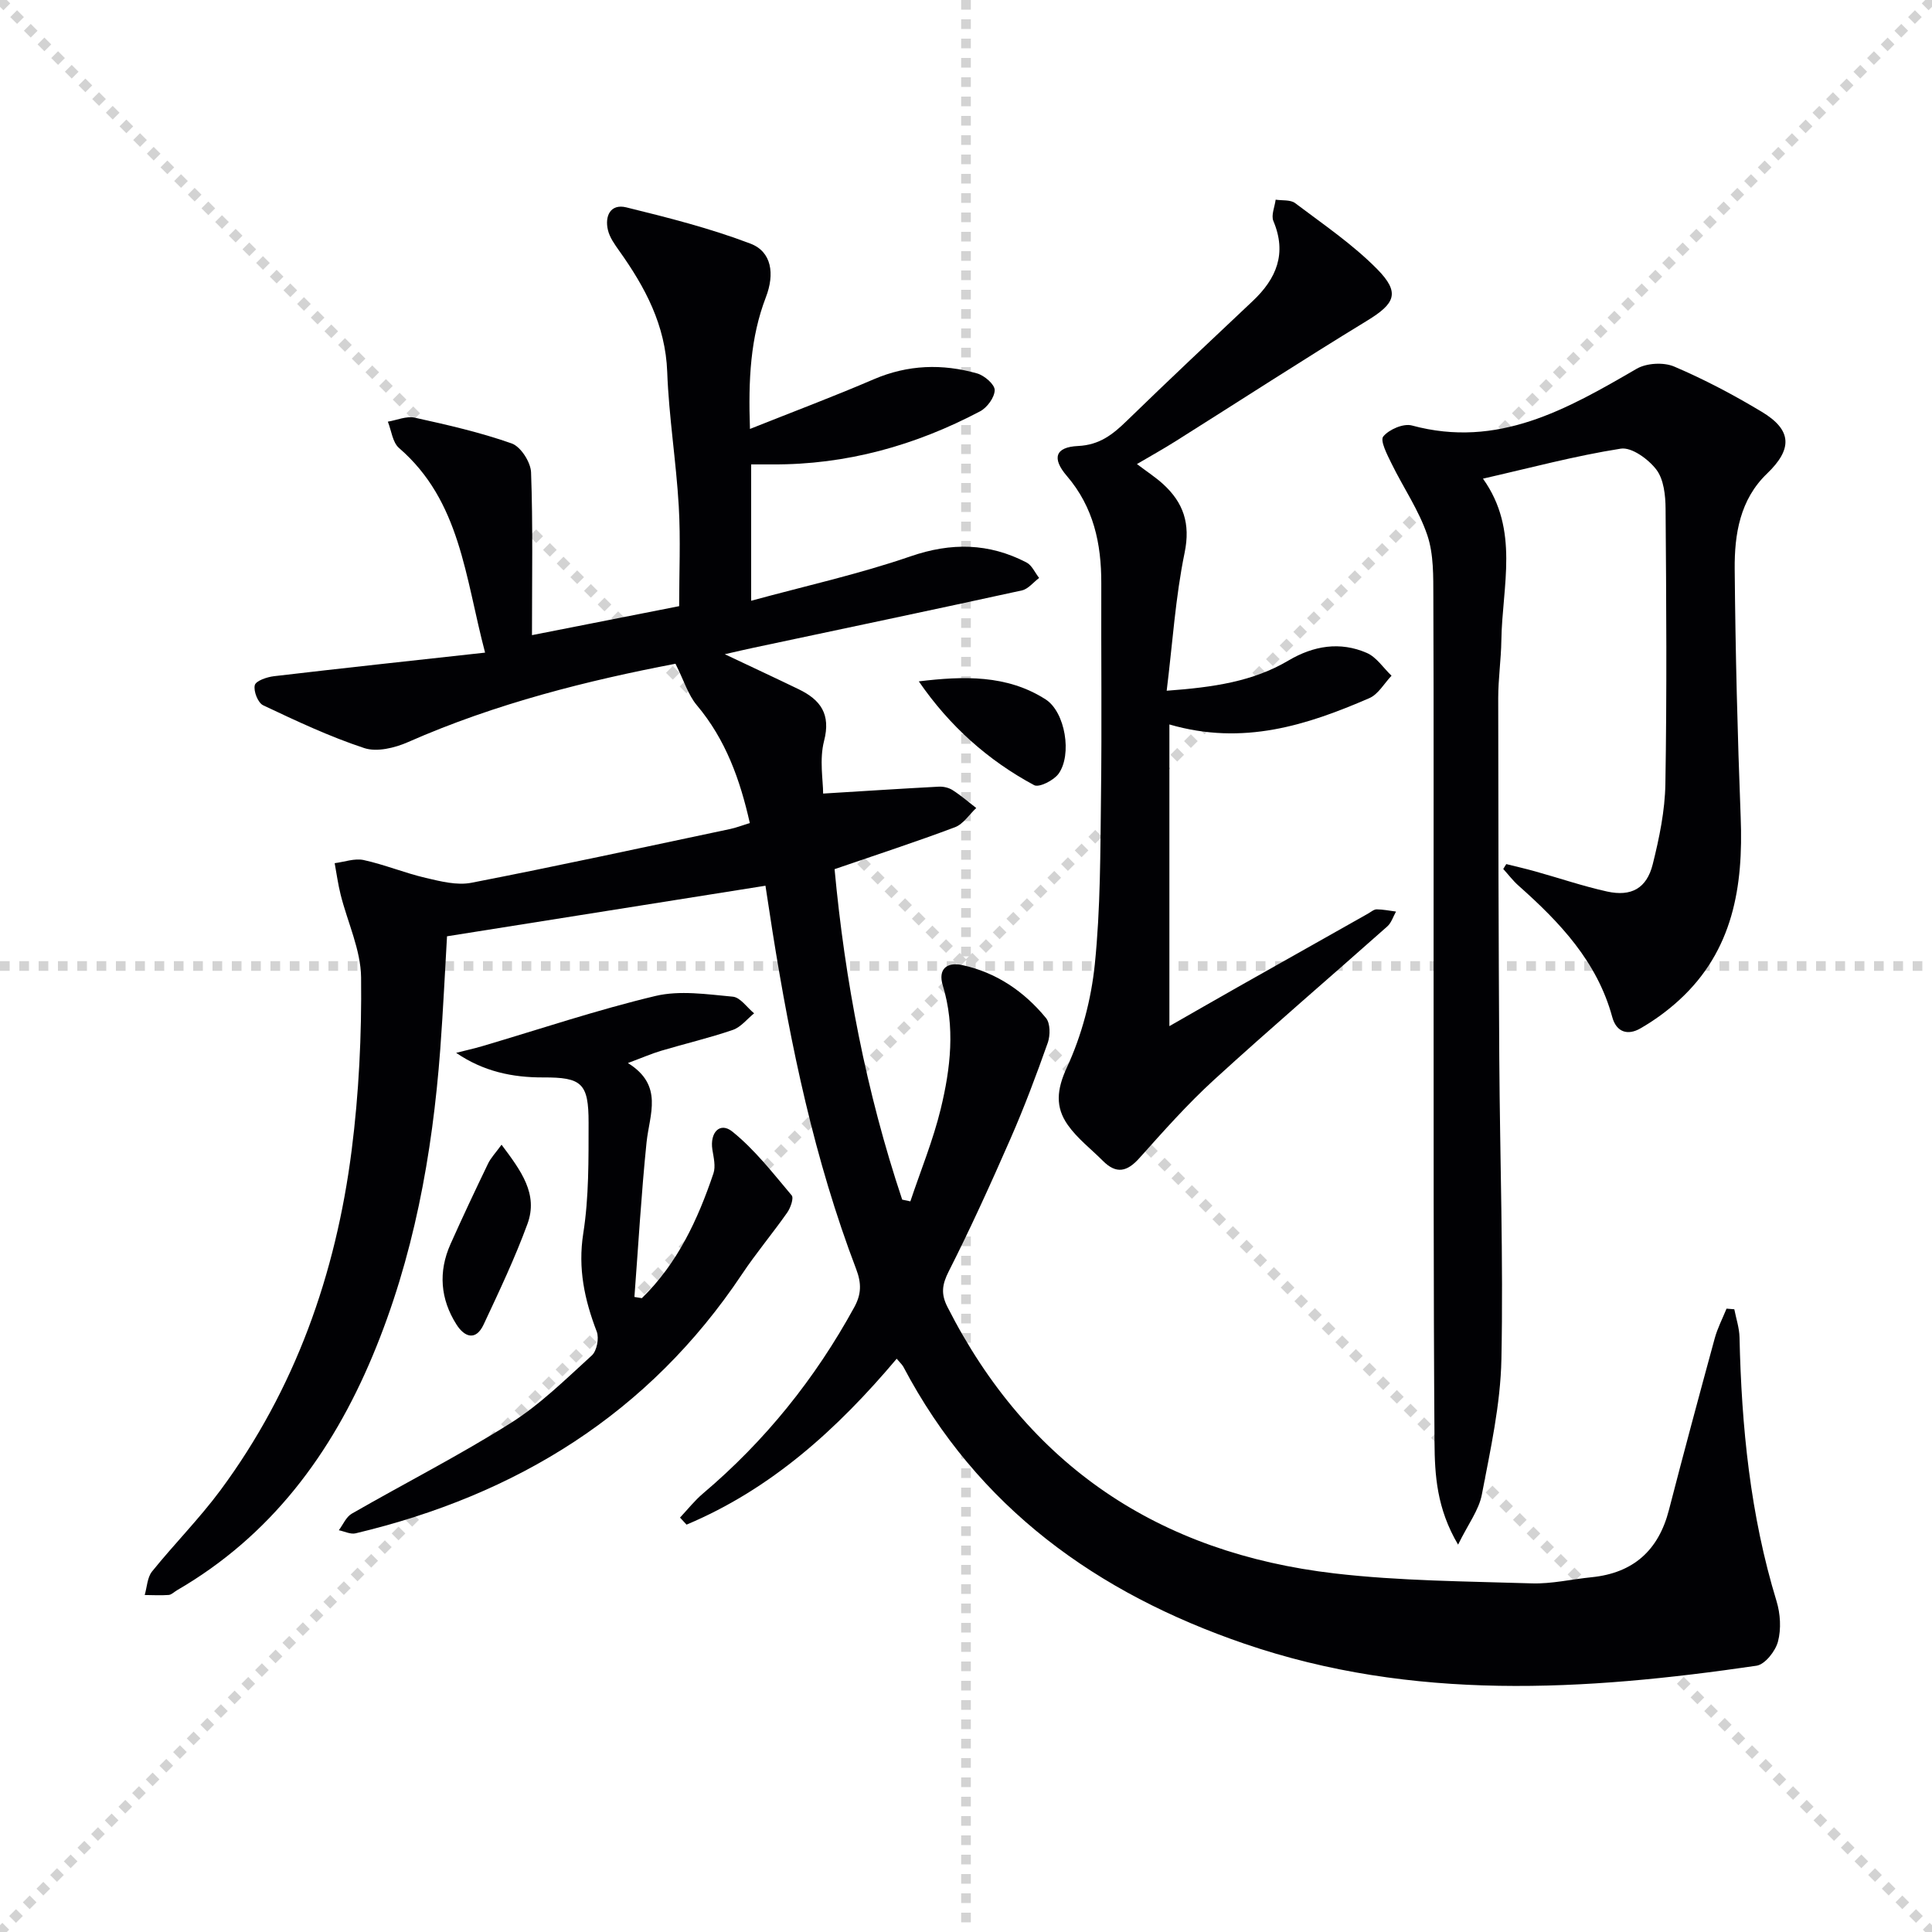 <svg enable-background="new 0 0 400 400" viewBox="0 0 400 400" xmlns="http://www.w3.org/2000/svg"><g stroke="lightgray" stroke-dasharray="1,1" stroke-width="1" transform="scale(2, 2)"><line x1="0" y1="0" x2="200" y2="200"></line><line x1="200" y1="0" x2="0" y2="200"></line><line x1="100" y1="0" x2="100" y2="200"></line><line x1="0" y1="100" x2="200" y2="100"></line></g><g fill="#010104"><path d="m185.65 281.31c-12.3 14.6-26.01 27-43.51 34.35-.45-.49-.9-.97-1.35-1.46 1.58-1.68 3.02-3.52 4.77-5 12.87-10.89 23.22-23.78 31.31-38.56 1.48-2.7 1.51-4.95.39-7.89-8.61-22.6-13.55-46.13-17.33-69.94-.54-3.42-1.06-6.84-1.45-9.43-21.93 3.48-43.63 6.93-65.93 10.47-.41 6.93-.79 15.18-1.4 23.41-1.64 21.82-5.52 43.17-14.01 63.46-8.5 20.31-21.1 37.28-40.5 48.53-.57.33-1.12.92-1.72.97-1.64.12-3.3.02-4.96.01.48-1.64.53-3.64 1.52-4.87 4.59-5.69 9.78-10.92 14.13-16.78 15.5-20.93 23.92-44.78 27.19-70.38 1.51-11.84 2.09-23.88 1.96-35.82-.06-5.72-2.8-11.41-4.23-17.13-.54-2.15-.84-4.36-1.24-6.54 2-.25 4.13-1.05 5.99-.65 4.35.95 8.53 2.69 12.87 3.7 3.08.72 6.46 1.59 9.44 1.01 17.9-3.48 35.73-7.36 53.57-11.13 1.28-.27 2.51-.76 4.08-1.24-2.02-8.99-4.99-17.28-10.96-24.38-1.79-2.12-2.64-5.04-4.43-8.6-17.91 3.42-37.09 8.16-55.39 16.23-2.72 1.2-6.43 2.1-9.05 1.23-7.18-2.37-14.08-5.62-20.93-8.86-1.08-.51-2.03-2.94-1.73-4.16.23-.91 2.52-1.69 3.97-1.86 14.3-1.68 28.61-3.22 43.71-4.88-4.16-15.76-5.12-31.41-17.82-42.37-1.34-1.16-1.57-3.6-2.31-5.45 1.86-.31 3.84-1.2 5.55-.83 6.77 1.49 13.57 3.04 20.09 5.34 1.87.66 3.93 3.87 4.01 5.98.4 10.86.19 21.75.19 33.71 11.06-2.18 20.56-4.05 30.47-6 0-6.87.32-13.81-.08-20.71-.54-9.28-2.05-18.51-2.39-27.79-.36-9.68-4.56-17.52-9.93-25.06-.94-1.33-1.97-2.75-2.34-4.29-.71-2.96.55-5.51 3.79-4.72 8.67 2.13 17.39 4.34 25.71 7.51 4.44 1.69 5.03 6.31 3.21 11.06-3.21 8.35-3.67 17.04-3.31 27.31 9.1-3.63 17.44-6.76 25.62-10.28 7.07-3.04 14.21-3.26 21.43-1.21 1.5.43 3.63 2.27 3.62 3.44-.01 1.51-1.56 3.63-3.02 4.4-13.44 7.09-27.73 11.08-43.03 10.99-1.32-.01-2.64 0-4.37 0v28.23c11.13-3.04 22.27-5.5 32.98-9.19 8.46-2.92 16.24-2.77 24.02 1.26 1.13.58 1.76 2.12 2.62 3.21-1.19.89-2.26 2.29-3.57 2.58-18.47 4.04-36.98 7.92-55.48 11.85-1.75.37-3.5.78-6.03 1.36 5.53 2.62 10.42 4.89 15.28 7.24 4.53 2.19 6.72 5.14 5.27 10.73-.99 3.84-.19 8.14-.19 10.88 8.71-.53 16.33-1.03 23.95-1.43.95-.05 2.07.21 2.86.72 1.72 1.1 3.27 2.45 4.89 3.7-1.46 1.36-2.68 3.33-4.41 3.98-8.05 3.03-16.23 5.69-24.92 8.68 2.14 23.06 6.52 46.06 14 68.42.56.12 1.13.24 1.69.36 2.13-6.37 4.71-12.64 6.29-19.15 2.04-8.41 3.03-16.98.42-25.58-1.02-3.34.83-4.88 4.03-4.19 7.07 1.53 12.82 5.46 17.34 10.96.91 1.1.9 3.6.37 5.12-2.37 6.7-4.87 13.37-7.72 19.87-4.05 9.26-8.24 18.48-12.8 27.49-1.37 2.71-1.62 4.65-.26 7.32 16.72 32.95 43.87 50.96 80.16 55.19 13.51 1.57 27.21 1.63 40.83 2.06 4.11.13 8.25-.86 12.38-1.27 8.62-.87 13.85-5.53 16.01-13.91 3.07-11.88 6.26-23.73 9.49-35.57.58-2.11 1.61-4.09 2.44-6.13.54.04 1.07.09 1.61.13.38 1.94 1.04 3.88 1.08 5.83.41 18.5 2.22 36.78 7.66 54.59.8 2.62.99 5.77.3 8.38-.52 1.98-2.69 4.74-4.45 5-35.61 5.22-71.18 7.38-106.02-4.56-30.51-10.45-55.26-28.18-70.63-57.37-.32-.52-.82-.97-1.36-1.63z"/><path d="m311.86 178.9c2.01.5 4.03.96 6.02 1.52 4.95 1.38 9.84 3.05 14.85 4.16 5.01 1.1 8.2-.65 9.45-5.64 1.36-5.44 2.53-11.08 2.62-16.66.32-18.99.19-37.99.04-56.99-.02-2.74-.37-6.03-1.9-8.05-1.65-2.17-5.13-4.71-7.38-4.35-9.44 1.48-18.73 3.98-28.53 6.21 7.62 10.64 3.98 22.24 3.81 33.48-.06 3.98-.65 7.96-.65 11.94.01 24.83.07 49.65.22 74.48.13 20.81.86 41.63.44 62.43-.19 9.37-2.28 18.74-4.05 28.01-.61 3.21-2.84 6.11-4.92 10.36-4.43-7.49-4.83-14.42-4.88-21.18-.23-33.16-.17-66.32-.19-99.48-.02-25.16.05-50.32-.05-75.49-.02-4.31.09-8.88-1.25-12.85-1.75-5.18-4.98-9.86-7.41-14.83-.89-1.82-2.41-4.74-1.71-5.6 1.19-1.46 4.18-2.75 5.92-2.28 17.82 4.83 32.11-3.36 46.54-11.74 2.05-1.19 5.59-1.39 7.77-.46 6.24 2.66 12.3 5.86 18.12 9.36 6.32 3.79 6.4 7.72 1.1 12.81-5.61 5.38-6.75 12.56-6.69 19.75.15 17.14.58 34.28 1.24 51.41.56 14.33-1.56 27.61-12.75 37.85-2.44 2.23-5.17 4.22-8.03 5.86-2.55 1.47-4.94.84-5.81-2.36-3.12-11.48-10.86-19.62-19.41-27.21-1.16-1.03-2.11-2.3-3.16-3.45.22-.33.42-.67.63-1.01z"/><path d="m242.11 149.99v62.46c4.53-2.59 9.37-5.37 14.22-8.12 8.97-5.07 17.95-10.13 26.93-15.19.58-.33 1.18-.87 1.77-.87 1.33.01 2.67.29 4 .46-.59 1.04-.96 2.33-1.81 3.08-11.93 10.6-24.07 20.98-35.85 31.74-5.51 5.03-10.5 10.67-15.49 16.24-2.55 2.85-4.78 3.31-7.52.57-2.45-2.46-5.31-4.64-7.28-7.44-2.62-3.71-2.32-7.31-.19-11.92 3.07-6.62 5.04-14.09 5.78-21.37 1.18-11.55 1.14-23.25 1.28-34.89.19-14.65.01-29.31.06-43.97.02-8.2-1.58-15.76-7.14-22.24-3.15-3.67-2.38-5.97 2.31-6.19 4.5-.21 7.23-2.41 10.14-5.24 8.59-8.35 17.32-16.56 26.04-24.77 4.93-4.65 7.11-9.86 4.28-16.57-.5-1.19.28-2.93.47-4.42 1.36.21 3.06-.02 4.03.71 5.8 4.38 11.91 8.52 16.98 13.66 4.85 4.92 3.7 7.15-2.07 10.68-13.33 8.13-26.43 16.63-39.64 24.95-2.5 1.58-5.09 3.02-8.02 4.74 2.07 1.57 3.85 2.72 5.39 4.12 4.23 3.85 5.73 8.19 4.48 14.25-1.89 9.16-2.48 18.58-3.71 28.56 9.78-.72 17.89-1.92 25.22-6.26 5.18-3.06 10.67-3.98 16.21-1.57 2.01.87 3.43 3.11 5.12 4.72-1.52 1.59-2.75 3.86-4.61 4.65-12.9 5.58-26.08 9.89-41.38 5.44z"/><path d="m132.89 268.77c7.37-7.17 11.58-16.24 14.82-25.83.49-1.46.04-3.3-.22-4.92-.55-3.56 1.57-5.8 4.13-3.74 4.65 3.74 8.41 8.61 12.29 13.21.47.56-.24 2.59-.93 3.57-3.03 4.32-6.44 8.37-9.36 12.75-19.3 28.9-46.67 45.72-80 53.65-1.05.25-2.31-.41-3.47-.64.88-1.17 1.51-2.76 2.68-3.43 10.94-6.29 22.21-12.03 32.87-18.74 6.13-3.86 11.43-9.11 16.84-14.03 1.03-.94 1.53-3.56 1.01-4.92-2.53-6.61-3.93-13.06-2.79-20.35 1.18-7.51 1.09-15.25 1.1-22.9.01-8.2-1.42-9.41-9.41-9.38-6.34.02-12.34-1.22-18.01-5.09 1.81-.46 3.64-.87 5.43-1.39 11.92-3.52 23.73-7.5 35.81-10.38 5.06-1.21 10.7-.35 16.03.14 1.57.14 2.95 2.24 4.42 3.45-1.46 1.18-2.74 2.86-4.4 3.43-4.86 1.67-9.88 2.84-14.81 4.31-2.02.6-3.96 1.45-6.92 2.55 7.46 4.63 4.46 10.62 3.86 16.44-1.09 10.64-1.7 21.32-2.51 31.99.51.08 1.02.17 1.54.25z"/><path d="m103.84 237c4.04 5.4 7.64 10.2 5.36 16.41-2.6 7.1-5.86 13.96-9.07 20.82-1.62 3.46-3.97 2.6-5.62 0-3.34-5.26-3.8-10.91-1.24-16.65 2.49-5.58 5.1-11.11 7.75-16.61.58-1.23 1.57-2.25 2.82-3.97z"/><path d="m190.23 141.07c9.21-1.11 18.23-1.41 26.25 3.73 4.09 2.62 5.52 11.47 2.68 15.4-.99 1.37-4.03 2.91-5.05 2.36-9.54-5.13-17.5-12.21-23.88-21.49z"/></g></svg>
